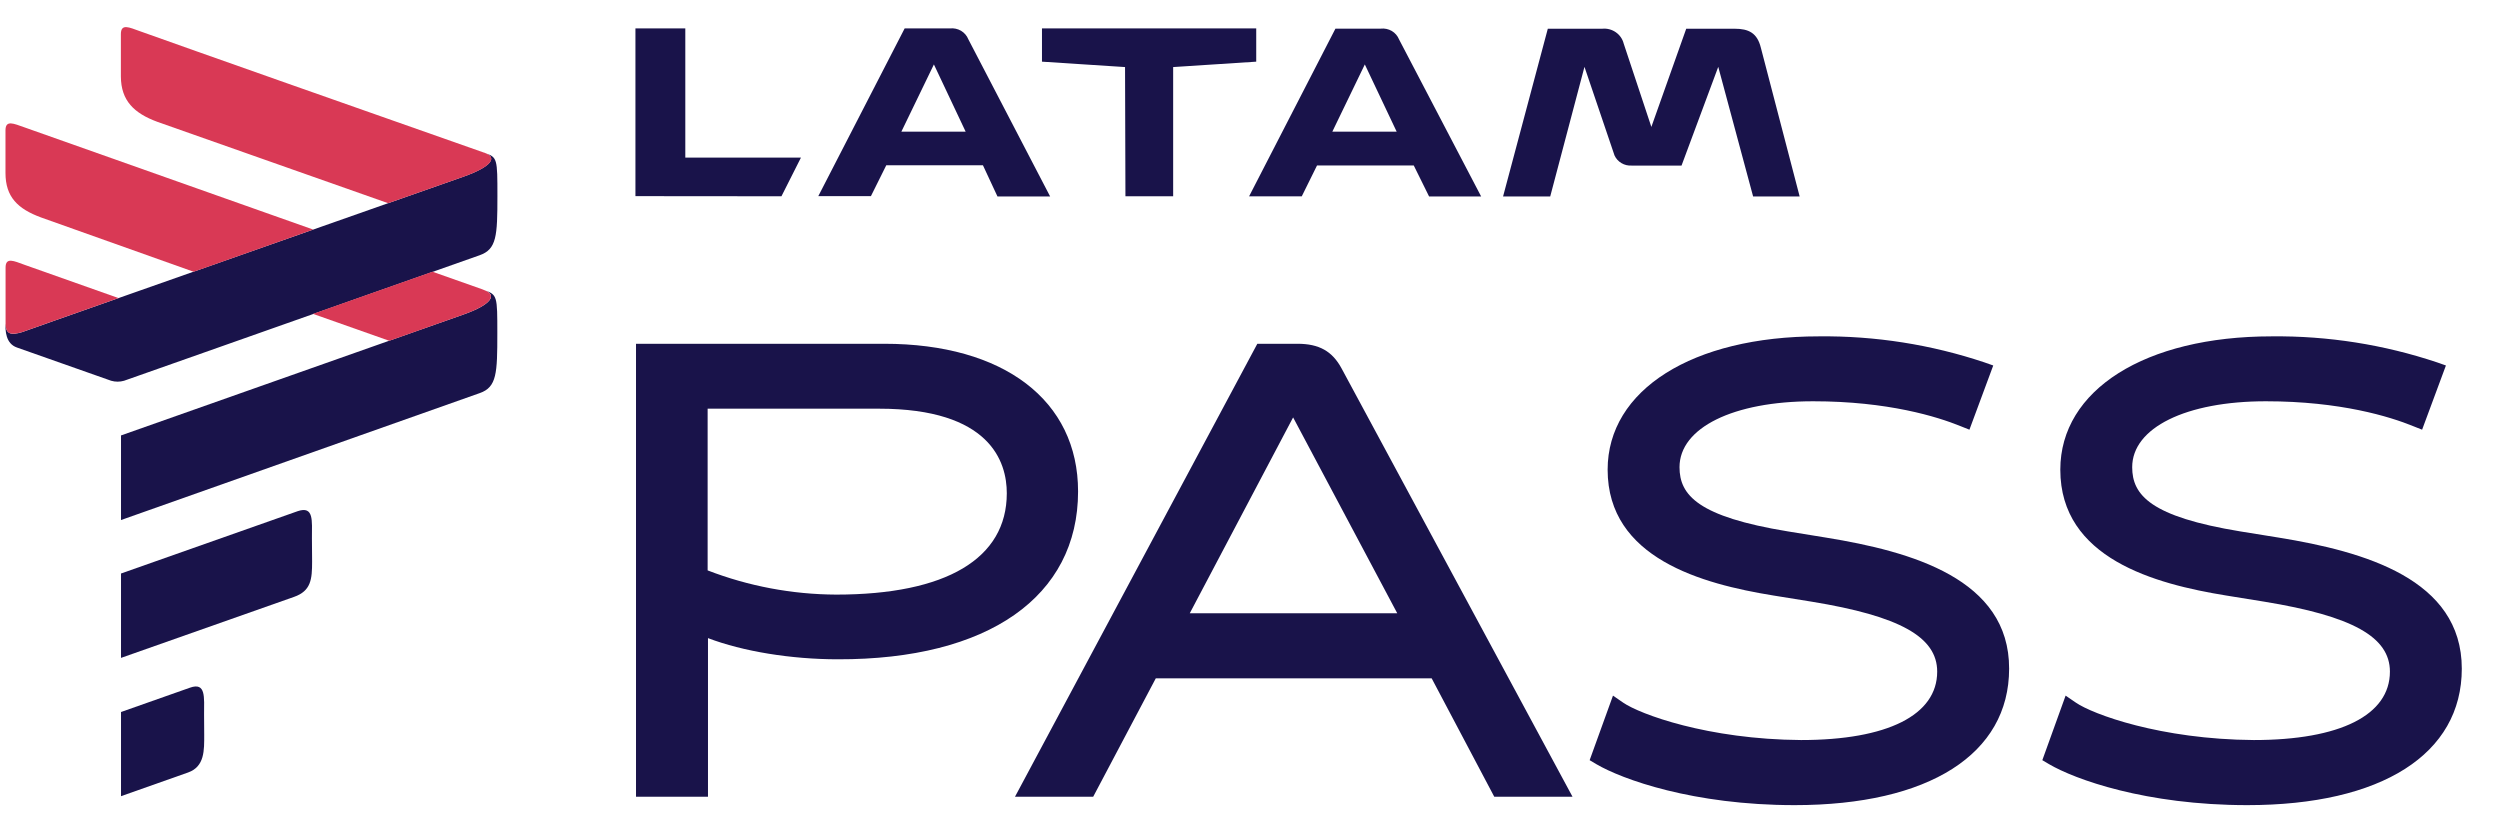 <svg width="57" height="19" viewBox="0 0 57 19" fill="none" xmlns="http://www.w3.org/2000/svg">
<path d="M2.759 11.857V9.928C10.168 7.313 10.168 7.313 10.567 7.171C11.223 6.94 11.334 6.718 11.045 6.617C11.339 6.719 11.339 6.753 11.339 7.599C11.339 8.507 11.328 8.826 10.94 8.962L2.759 11.857ZM4.653 16.293C4.653 15.893 4.698 15.55 4.332 15.679L2.759 16.234V18.153L4.29 17.612C4.669 17.477 4.656 17.103 4.656 16.753L4.653 16.293ZM7.112 12.267C7.112 11.867 7.158 11.531 6.79 11.654L2.759 13.076V15L6.704 13.609C7.092 13.473 7.116 13.207 7.116 12.806L7.112 12.267ZM11.044 3.483C11.347 3.586 11.218 3.797 10.562 4.03L1.218 7.319L1.037 7.384C0.807 7.464 0.624 7.529 0.502 7.573C0.25 7.648 0.138 7.622 0.124 7.389C0.124 7.534 0.124 7.833 0.388 7.924L2.534 8.681C2.63 8.709 2.733 8.709 2.829 8.681C3.182 8.559 4.606 8.053 10.935 5.82C11.324 5.683 11.341 5.383 11.341 4.47C11.341 3.62 11.341 3.582 11.05 3.488" fill="#19134A"/>
<path d="M8.875 7.77L10.565 7.172C11.222 6.94 11.333 6.718 11.044 6.617L11.083 6.632C11.055 6.618 11.026 6.606 10.996 6.596L9.86 6.195L7.136 7.156L8.875 7.77ZM4.415 6.196L7.141 5.234L0.553 2.902C0.314 2.819 0.125 2.726 0.125 2.972V3.944C0.125 4.49 0.404 4.763 0.939 4.959L4.415 6.196Z" fill="#D93955"/>
<path d="M0.125 7.388C0.136 7.621 0.244 7.647 0.504 7.572C0.63 7.528 0.808 7.463 1.038 7.383L1.22 7.318L2.702 6.796C1.749 6.459 0.97 6.183 0.555 6.036C0.318 5.951 0.127 5.855 0.127 6.102V7.383C0.127 7.411 0.127 7.438 0.127 7.463C0.126 7.431 0.125 7.41 0.125 7.388Z" fill="#D93955"/>
<path d="M3.591 2.779L8.85 4.633L10.565 4.03C11.214 3.8 11.347 3.591 11.056 3.487C8.505 2.591 4.169 1.063 3.184 0.709C2.948 0.625 2.756 0.529 2.756 0.777V1.746C2.759 2.293 3.054 2.582 3.591 2.779Z" fill="#D93955"/>
<path d="M24.58 11.205C24.58 9.128 22.885 7.838 20.161 7.838H14.501V18.165H16.142V14.549C16.934 14.851 18.036 15.032 19.102 15.032C22.529 15.04 24.58 13.604 24.58 11.205ZM16.134 9.318H20.04C22.576 9.318 22.955 10.527 22.955 11.246C22.955 12.736 21.574 13.557 19.064 13.557C18.06 13.552 17.066 13.365 16.134 13.005V9.318Z" fill="#19134A"/>
<path d="M29.584 7.838H28.667L23.142 18.165H24.925L26.352 15.466H32.642L34.069 18.165H35.853L30.59 8.404C30.378 8.008 30.076 7.838 29.584 7.838ZM31.857 13.982H27.127L29.483 9.517L31.857 13.982Z" fill="#19134A"/>
<path d="M41.638 12.258L40.764 12.116C38.714 11.781 38.293 11.289 38.293 10.652C38.293 9.753 39.518 9.149 41.34 9.149C43.046 9.149 44.173 9.502 44.695 9.714L44.903 9.797L45.446 8.333L45.244 8.262C44.031 7.856 42.755 7.655 41.471 7.669C38.59 7.669 36.654 8.89 36.654 10.709C36.654 12.73 38.81 13.314 40.431 13.577L41.305 13.718C43.312 14.046 44.168 14.522 44.168 15.313C44.168 16.305 43.032 16.873 41.065 16.873C38.935 16.858 37.387 16.282 37.008 16.02L36.776 15.86L36.244 17.332L36.393 17.421C36.984 17.768 38.602 18.357 40.918 18.357C43.98 18.357 45.808 17.194 45.808 15.246C45.813 13.199 43.58 12.574 41.638 12.258Z" fill="#19134A"/>
<path d="M51.959 12.258L51.085 12.117C49.034 11.781 48.614 11.289 48.614 10.652C48.614 9.753 49.839 9.149 51.662 9.149C53.366 9.149 54.495 9.502 55.015 9.714L55.224 9.797L55.767 8.333L55.565 8.262C54.351 7.856 53.075 7.655 51.792 7.669C48.911 7.669 46.975 8.89 46.975 10.709C46.975 12.73 49.13 13.314 50.753 13.577L51.625 13.718C53.633 14.046 54.49 14.522 54.49 15.313C54.49 16.305 53.354 16.873 51.387 16.873C49.255 16.858 47.709 16.282 47.33 16.02L47.096 15.86L46.565 17.332L46.715 17.421C47.305 17.768 48.922 18.357 51.239 18.357C54.301 18.357 56.129 17.194 56.129 15.246C56.129 13.199 53.9 12.574 51.959 12.258Z" fill="#19134A"/>
<path d="M25.66 4.475H26.748V1.529L28.642 1.406V0.647H23.757V1.406L25.651 1.529L25.66 4.475ZM17.817 4.475L18.262 3.593H15.625V0.648H14.488V4.472L17.817 4.475ZM22.017 3.002H20.551L21.293 1.469L22.017 3.002ZM31.844 3.002H30.377L31.118 1.469L31.844 3.002ZM36.811 3.544C36.844 3.617 36.9 3.678 36.969 3.719C37.039 3.761 37.121 3.78 37.203 3.775H38.339L39.176 1.524L39.971 4.479H41.032L40.148 1.09C40.065 0.75 39.869 0.655 39.548 0.655H38.446L37.651 2.894L37.02 0.993C36.994 0.889 36.93 0.797 36.84 0.735C36.751 0.673 36.641 0.644 36.531 0.655H35.29L34.27 4.479H35.345L36.126 1.524L36.811 3.544ZM32.583 4.479H33.77L31.898 0.898C31.866 0.818 31.808 0.751 31.733 0.706C31.657 0.662 31.568 0.643 31.48 0.653H30.448L28.479 4.477H29.68L30.028 3.773H32.234L32.583 4.479ZM22.742 4.479H23.943L22.077 0.894C22.045 0.813 21.986 0.746 21.911 0.701C21.835 0.657 21.746 0.638 21.659 0.648H20.626L18.657 4.472H19.857L20.207 3.768H22.411L22.742 4.479Z" fill="#19134A"/>
</svg>
